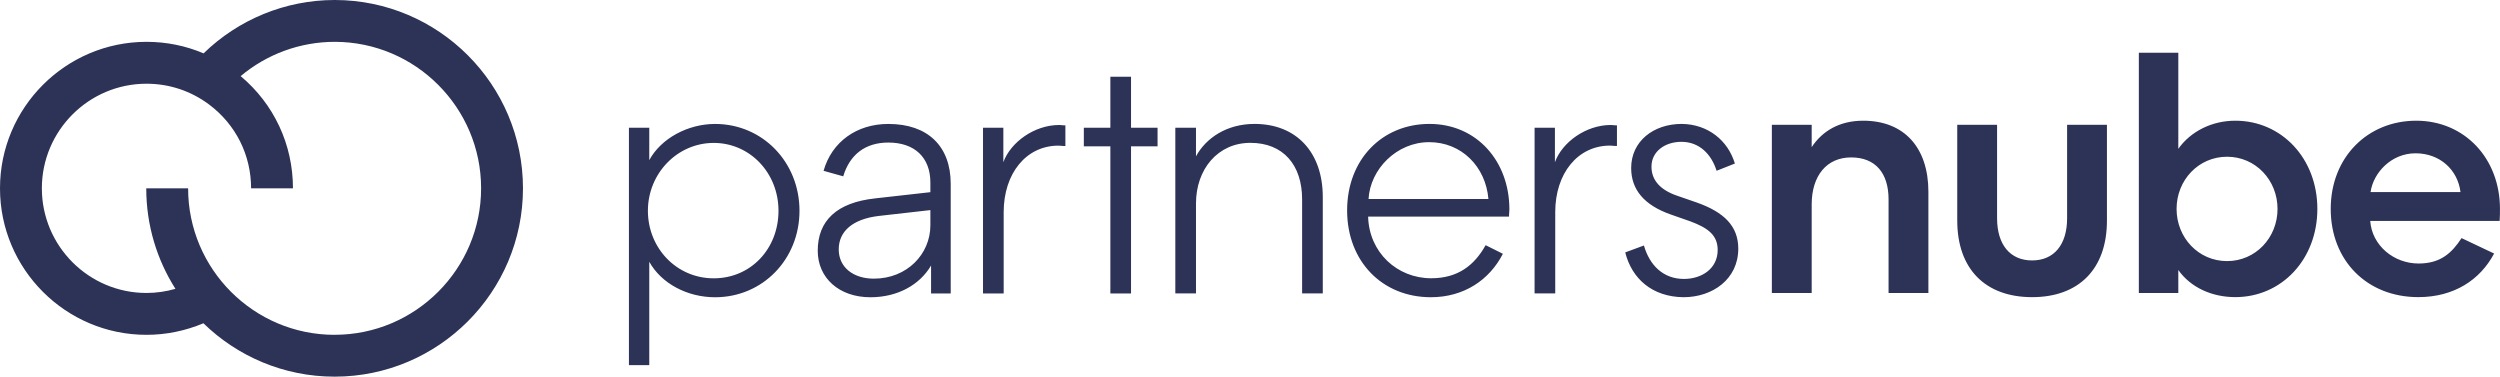 <svg xmlns:xlink="http://www.w3.org/1999/xlink" id="Layer_2" data-name="Layer 2" xmlns="http://www.w3.org/2000/svg" viewBox="0 0 763.24 115" width="763.24" height="115" ><defs><style>
      .cls-1 {
        fill: #2c3357;
      }
    </style></defs><g id="artwork"><g><path class="cls-1" d="M553.1,89.46h-12.16V38.11h12.16v6.81c3.25-4.93,8.49-8.07,15.72-8.07,12.58,0,19.91,8.28,19.91,21.69v30.92h-12.16v-28.61c0-7.97-3.98-12.79-11.42-12.79s-12.05,5.55-12.05,14.36v27.04Zm44.44-22.11v-29.24h12.16v28.51c0,8.07,3.98,12.89,10.69,12.89s10.69-4.82,10.69-12.89v-28.51h12.16v29.24c0,14.78-8.59,23.37-22.85,23.37s-22.85-8.59-22.85-23.37Zm55.44,22.11V16.1h12.05v29.34c3.77-5.34,10.27-8.59,17.4-8.59,14.15,0,25.05,11.53,25.05,26.93s-10.9,26.93-25.05,26.93c-7.13,0-13.62-2.93-17.4-8.28v7.02h-12.05Zm26.93-41.61c-8.7,0-15.41,7.13-15.41,15.93s6.71,15.93,15.41,15.93,15.41-7.13,15.41-15.93-6.71-15.93-15.41-15.93Zm81.54,29.55c-4.3,8.07-12.26,13.31-23.16,13.31-15.62,0-26.73-11.11-26.73-26.93s11.32-26.93,26.1-26.93,25.57,11.53,25.57,26.93c0,.94,0,2.2-.1,3.67h-39.51c.52,7.44,7.13,13,14.78,13,6.71,0,10.17-3.25,13.1-7.76l9.96,4.72Zm-10.27-18.76c-.84-6.81-6.29-11.84-13.73-11.84s-12.89,5.97-13.73,11.84h27.46Z" fill="#2C3357"></path><path class="cls-1" d="M102.25,0h-.06s-.04,0-.06,0c-15.01,.02-29.31,5.91-39.98,16.29-5.46-2.32-11.35-3.52-17.43-3.52C20.06,12.78,0,32.84,0,57.5s20.06,44.72,44.72,44.72c5.99,0,11.91-1.22,17.38-3.53,10.36,10.08,24.49,16.3,40.06,16.3,31.71,0,57.5-25.8,57.5-57.5S133.91,.05,102.25,0m-.1,102.22c-24.66,0-44.72-20.06-44.72-44.72h-12.78c0,11.28,3.27,21.8,8.91,30.68-2.86,.82-5.84,1.26-8.84,1.26-17.61,0-31.94-14.33-31.94-31.94s14.33-31.94,31.94-31.94c6.98,0,13.6,2.21,19.16,6.38,8.12,6.1,12.78,15.42,12.78,25.56h12.78c0-13.38-5.79-25.73-15.97-34.26,7.99-6.71,18.13-10.46,28.72-10.47,24.64,.02,44.69,20.07,44.69,44.72s-20.06,44.72-44.72,44.72" fill="#2C3357"></path><path class="cls-1" d="M198.22,39v9.89c3.58-6.63,11.78-11.05,20.09-11.05,14.52,0,25.77,11.68,25.77,26.51s-11.26,26.4-25.77,26.4c-8.52,0-16.41-4.21-20.09-10.83v31.56h-6.21V39h6.21Zm-.42,25.35c0,11.36,8.73,20.62,20.09,20.62s19.78-9.05,19.78-20.62-8.73-20.72-19.78-20.72-20.09,9.26-20.09,20.72Zm69.41-3.79l16.83-1.89v-2.95c0-7.68-4.84-12.2-12.83-12.2-7.05,0-11.78,3.68-13.78,10.31l-6-1.68c2.52-8.84,10.1-14.31,19.78-14.31,12.1,0,19.04,6.84,19.04,18.3v33.45h-6v-8.52c-3.47,5.89-10.2,9.68-18.51,9.68-9.57,0-16.09-5.89-16.09-14.2,0-9.15,5.78-14.73,17.57-15.99Zm-.42,24.51c10.1,0,17.25-7.47,17.25-16.3v-4.63l-15.78,1.79c-7.99,.95-12.2,4.73-12.2,10.2s4.42,8.94,10.73,8.94Zm58.46-40.5h-.63c-.42,0-.74-.11-1.47-.11-9.89,0-16.73,8.52-16.73,20.3v24.83h-6.31V39h6.21v10.52c2.21-6.1,9.47-11.36,17.04-11.36,.53,0,1.05,.1,1.37,.1h.53v6.31Zm33.57-5.58h6.31v8.73c3.05-5.58,9.36-9.89,17.88-9.89,12.83,0,20.83,8.73,20.83,22.3v29.45h-6.31v-28.72c0-10.52-5.78-17.25-15.78-17.25s-16.62,8.1-16.62,18.51v27.46h-6.31V39Zm100,38.5c-4.1,7.99-11.89,13.25-21.99,13.25-14.83,0-25.56-10.94-25.56-26.51s10.73-26.4,25.14-26.4,24.4,11.36,24.4,26.09c0,.74-.1,1.16-.1,1.58v.63h-43.02v.1c.32,10.83,8.84,18.72,19.25,18.72,8.1,0,13.15-3.89,16.62-10.1l5.26,2.63Zm-41.02-16.73h36.61c-.84-9.89-8.2-17.36-18.09-17.36s-17.99,8.2-18.51,17.36Zm75.84-16.2h-.63c-.42,0-.74-.11-1.47-.11-9.89,0-16.73,8.52-16.73,20.3v24.83h-6.31V39h6.21v10.52c2.21-6.1,9.47-11.36,17.04-11.36,.53,0,1.05,.1,1.37,.1h.53v6.31Zm8.25,30.4c1.68,5.89,5.79,10.2,12.2,10.2,5.47,0,10.31-3.16,10.31-8.84,0-4.52-2.95-6.73-8.31-8.73l-6-2.1c-8.1-2.84-12.1-7.57-12.1-14.2,0-8.1,6.73-13.46,15.46-13.46,7.99,.1,14.1,5.05,16.2,12.1l-5.58,2.21c-1.58-5.05-5.26-8.84-10.73-8.84-5.05,0-9.15,2.95-9.15,7.57,0,4.1,2.63,7.15,7.99,8.94l5.78,2c8.42,2.95,12.73,7.26,12.73,14.1,0,9.36-7.89,14.83-16.73,14.83-9.57-.11-15.78-5.68-17.78-13.68l5.68-2.1Zm-148.49-35.97v5.68h-8.1v44.92h-6.31V44.68h-8.1v-5.68h8.1v-15.57h6.31v15.57h8.1Z" fill="#2C3357"></path></g></g></svg>